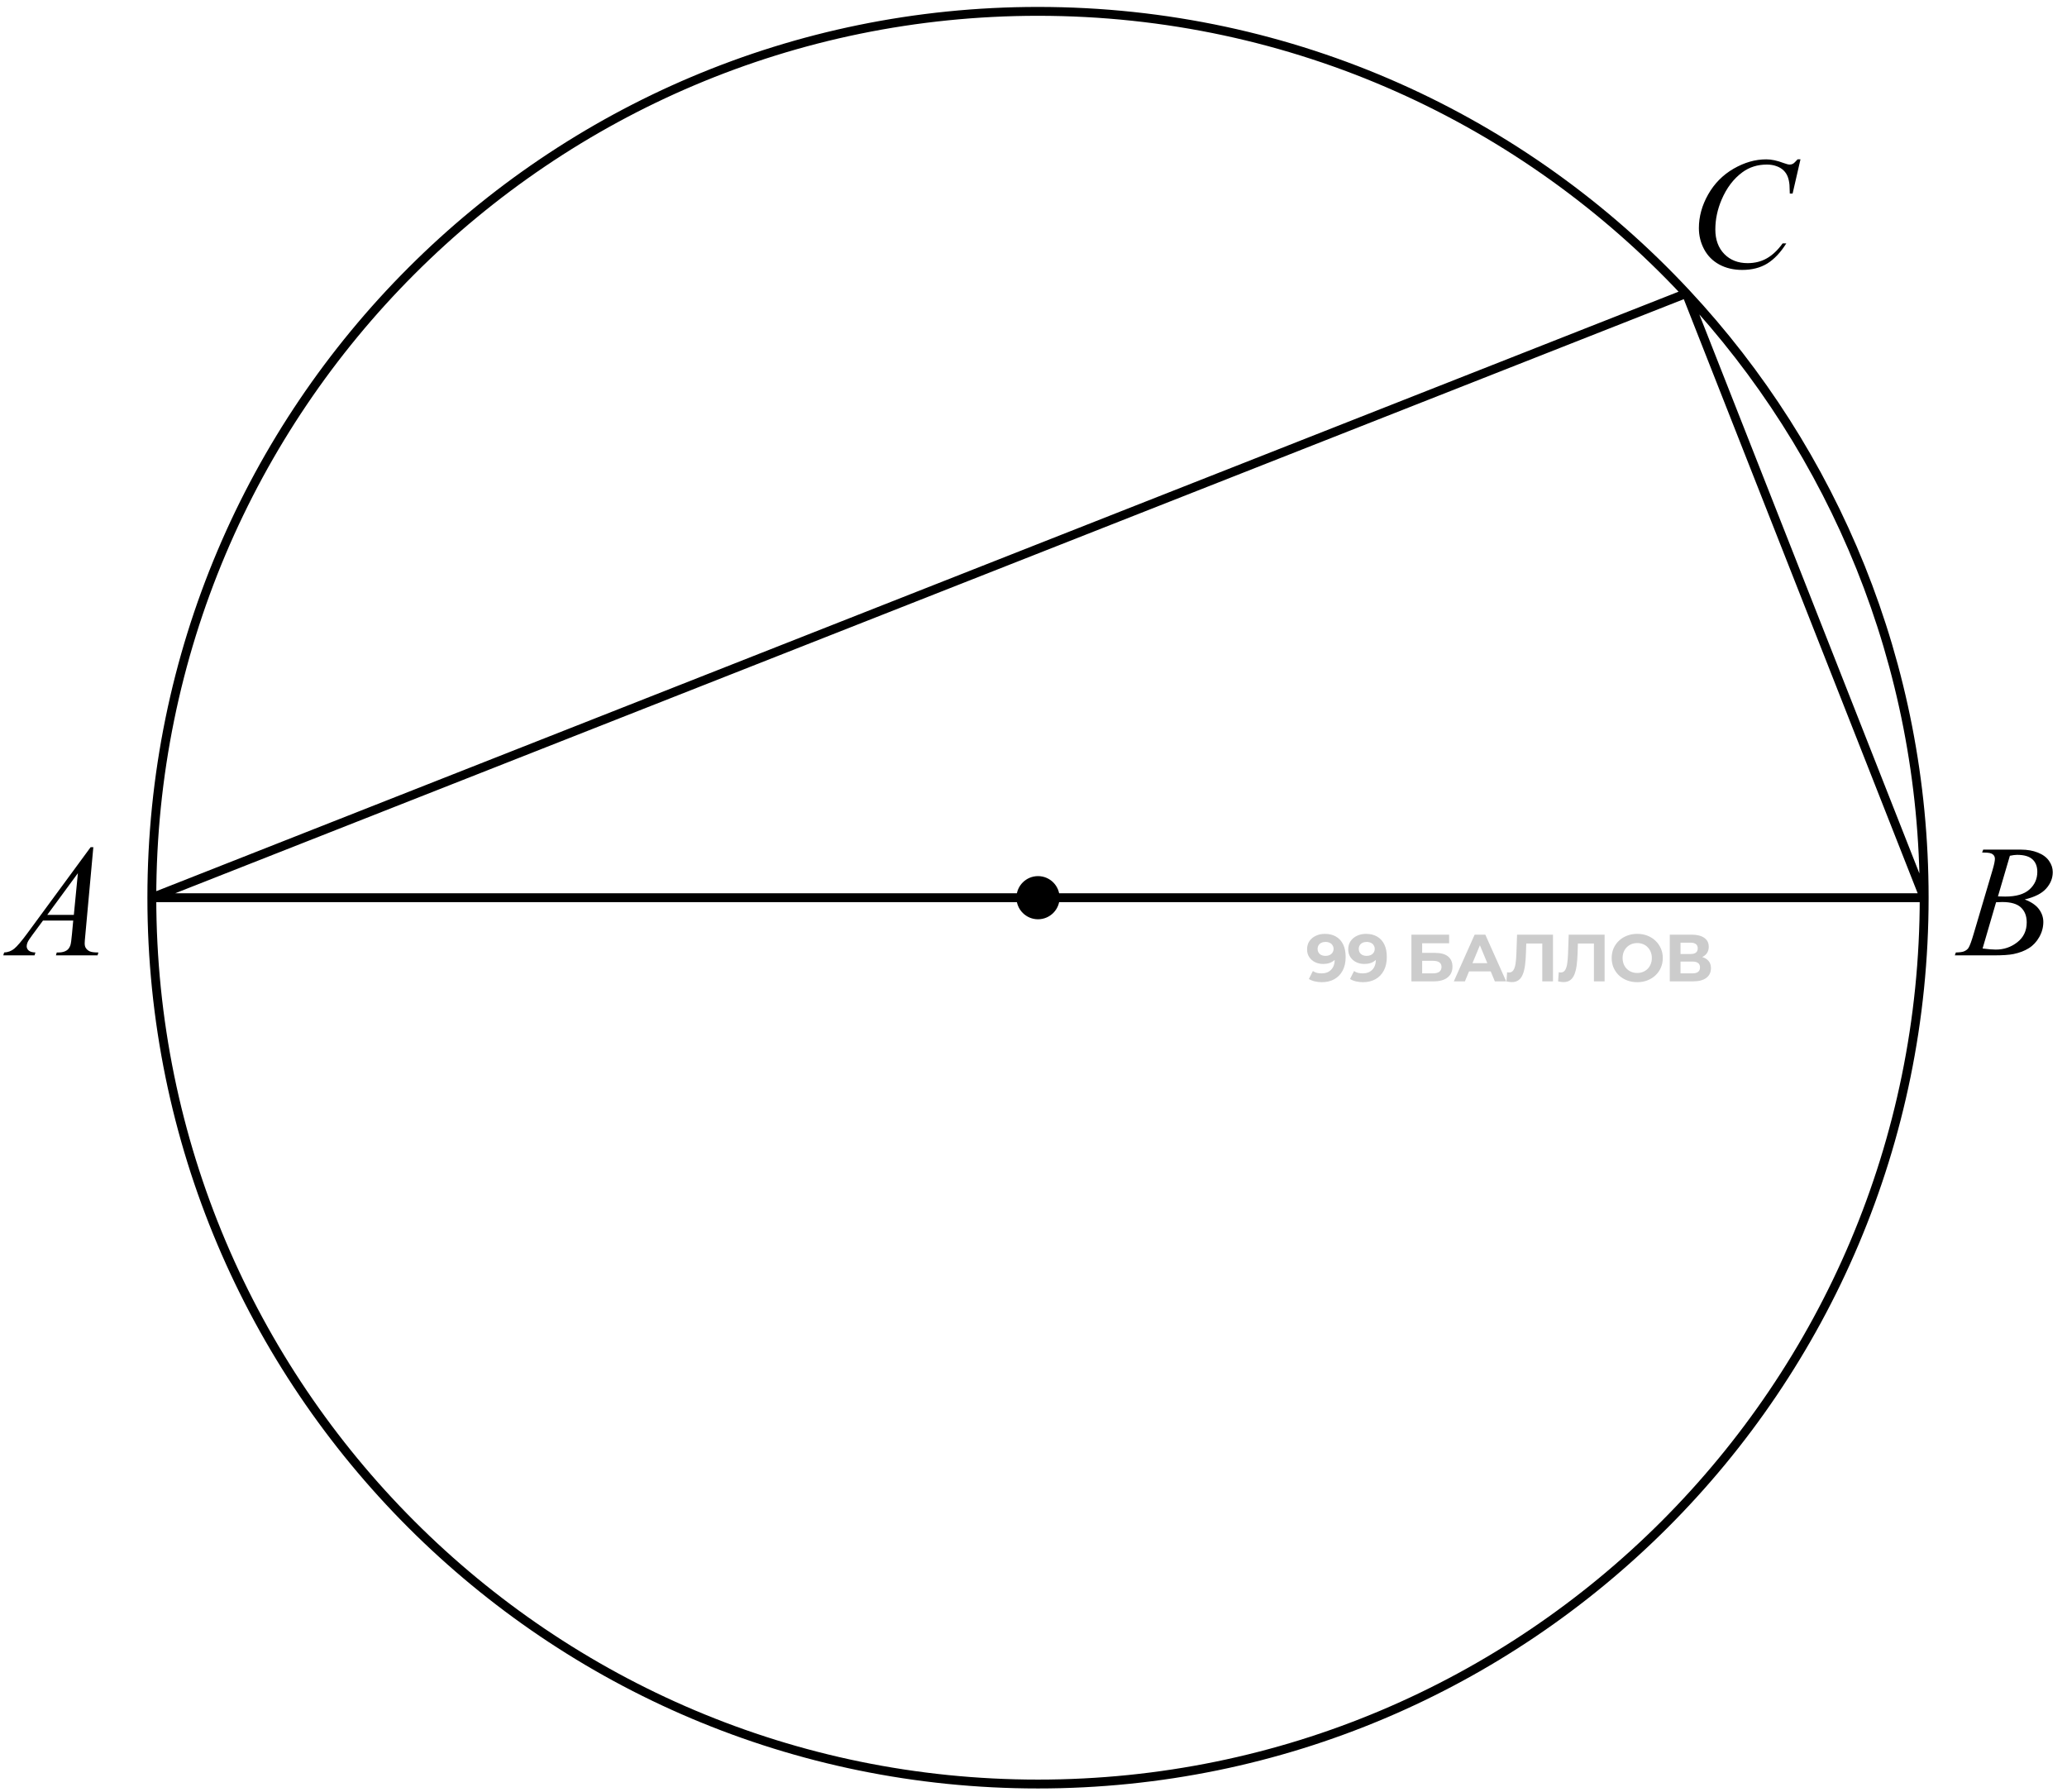 <svg width="233" height="202" viewBox="0 0 233 202" fill="none" xmlns="http://www.w3.org/2000/svg">
<path d="M10.521 95.482L9.616 105.396C9.569 105.859 9.546 106.164 9.546 106.311C9.546 106.545 9.59 106.724 9.678 106.847C9.789 107.017 9.938 107.143 10.126 107.225C10.319 107.307 10.642 107.348 11.093 107.348L10.996 107.673H6.303L6.399 107.348H6.602C6.982 107.348 7.293 107.266 7.533 107.102C7.703 106.99 7.835 106.806 7.929 106.548C7.993 106.366 8.055 105.938 8.113 105.265L8.254 103.753H4.844L3.631 105.396C3.355 105.766 3.183 106.032 3.112 106.196C3.042 106.354 3.007 106.504 3.007 106.645C3.007 106.832 3.083 106.993 3.235 107.128C3.388 107.263 3.64 107.336 3.991 107.348L3.895 107.673H0.37L0.467 107.348C0.9 107.33 1.281 107.187 1.609 106.917C1.943 106.642 2.438 106.059 3.095 105.168L10.214 95.482H10.521ZM8.781 98.409L5.327 103.111H8.324L8.781 98.409Z" fill="black"/>
<path d="M202.957 17.959L202.069 21.817H201.753L201.718 20.85C201.688 20.498 201.621 20.185 201.516 19.91C201.41 19.634 201.252 19.397 201.041 19.198C200.83 18.993 200.563 18.834 200.241 18.723C199.919 18.606 199.562 18.547 199.169 18.547C198.12 18.547 197.203 18.834 196.418 19.409C195.416 20.141 194.631 21.175 194.062 22.511C193.594 23.613 193.359 24.729 193.359 25.86C193.359 27.014 193.696 27.937 194.37 28.628C195.044 29.314 195.92 29.657 196.998 29.657C197.812 29.657 198.536 29.475 199.169 29.112C199.808 28.748 200.399 28.189 200.944 27.433H201.357C200.713 28.459 199.998 29.214 199.213 29.701C198.428 30.181 197.487 30.421 196.392 30.421C195.419 30.421 194.558 30.219 193.808 29.815C193.058 29.405 192.486 28.831 192.094 28.092C191.701 27.354 191.505 26.56 191.505 25.71C191.505 24.41 191.854 23.144 192.551 21.914C193.248 20.683 194.203 19.716 195.416 19.013C196.635 18.31 197.862 17.959 199.099 17.959C199.679 17.959 200.329 18.096 201.05 18.372C201.366 18.489 201.595 18.547 201.735 18.547C201.876 18.547 201.999 18.518 202.104 18.459C202.21 18.401 202.386 18.234 202.632 17.959H202.957Z" fill="black"/>
<path d="M223.432 96.08L223.555 95.755H227.809C228.523 95.755 229.159 95.866 229.716 96.089C230.278 96.311 230.697 96.622 230.973 97.02C231.254 97.419 231.395 97.841 231.395 98.286C231.395 98.972 231.146 99.593 230.647 100.149C230.155 100.7 229.35 101.107 228.23 101.371C228.951 101.641 229.481 101.998 229.821 102.443C230.161 102.889 230.331 103.378 230.331 103.911C230.331 104.503 230.179 105.068 229.874 105.607C229.569 106.146 229.177 106.565 228.696 106.864C228.222 107.163 227.647 107.383 226.974 107.523C226.493 107.623 225.743 107.673 224.724 107.673H220.355L220.47 107.348C220.927 107.336 221.237 107.292 221.401 107.216C221.636 107.116 221.803 106.984 221.902 106.82C222.043 106.598 222.23 106.088 222.465 105.291L224.601 98.075C224.782 97.466 224.873 97.038 224.873 96.792C224.873 96.575 224.791 96.405 224.627 96.282C224.469 96.153 224.164 96.089 223.713 96.089C223.613 96.089 223.52 96.086 223.432 96.08ZM225.216 101.028C225.597 101.04 225.872 101.046 226.042 101.046C227.261 101.046 228.166 100.782 228.758 100.255C229.355 99.722 229.654 99.057 229.654 98.26C229.654 97.656 229.473 97.188 229.109 96.853C228.746 96.514 228.166 96.344 227.369 96.344C227.158 96.344 226.889 96.379 226.561 96.449L225.216 101.028ZM223.484 106.899C224.117 106.981 224.612 107.022 224.97 107.022C225.884 107.022 226.692 106.747 227.396 106.196C228.104 105.646 228.459 104.898 228.459 103.955C228.459 103.234 228.239 102.672 227.8 102.268C227.366 101.863 226.663 101.661 225.69 101.661C225.503 101.661 225.274 101.67 225.005 101.688L223.484 106.899Z" fill="black"/>
<path d="M149.332 105.249C149.819 105.249 150.237 105.349 150.588 105.55C150.939 105.75 151.21 106.044 151.401 106.43C151.591 106.811 151.687 107.287 151.687 107.859C151.687 108.466 151.571 108.98 151.341 109.401C151.115 109.822 150.802 110.143 150.4 110.364C149.999 110.584 149.533 110.695 149.001 110.695C148.725 110.695 148.46 110.665 148.204 110.604C147.948 110.544 147.728 110.454 147.542 110.334L147.993 109.439C148.139 109.539 148.294 109.609 148.46 109.649C148.625 109.684 148.798 109.702 148.979 109.702C149.43 109.702 149.789 109.564 150.054 109.288C150.325 109.012 150.461 108.604 150.461 108.062C150.461 107.972 150.458 107.871 150.453 107.761C150.448 107.651 150.436 107.54 150.415 107.43L150.746 107.746C150.661 107.942 150.541 108.107 150.385 108.243C150.23 108.373 150.049 108.473 149.844 108.543C149.638 108.609 149.407 108.641 149.152 108.641C148.816 108.641 148.51 108.574 148.234 108.438C147.963 108.303 147.745 108.112 147.58 107.866C147.419 107.621 147.339 107.332 147.339 107.001C147.339 106.64 147.427 106.329 147.602 106.069C147.783 105.808 148.023 105.607 148.324 105.467C148.63 105.321 148.966 105.249 149.332 105.249ZM149.407 106.159C149.232 106.159 149.079 106.192 148.949 106.257C148.818 106.317 148.715 106.407 148.64 106.528C148.565 106.643 148.527 106.781 148.527 106.941C148.527 107.182 148.608 107.375 148.768 107.52C148.934 107.661 149.152 107.731 149.423 107.731C149.598 107.731 149.754 107.698 149.889 107.633C150.029 107.563 150.137 107.468 150.212 107.347C150.288 107.227 150.325 107.092 150.325 106.941C150.325 106.791 150.288 106.658 150.212 106.543C150.142 106.422 150.039 106.329 149.904 106.264C149.769 106.194 149.603 106.159 149.407 106.159ZM153.971 105.249C154.458 105.249 154.876 105.349 155.227 105.55C155.579 105.75 155.849 106.044 156.04 106.43C156.23 106.811 156.326 107.287 156.326 107.859C156.326 108.466 156.21 108.98 155.98 109.401C155.754 109.822 155.441 110.143 155.039 110.364C154.638 110.584 154.172 110.695 153.64 110.695C153.365 110.695 153.099 110.665 152.843 110.604C152.587 110.544 152.367 110.454 152.181 110.334L152.632 109.439C152.778 109.539 152.933 109.609 153.099 109.649C153.264 109.684 153.437 109.702 153.618 109.702C154.069 109.702 154.428 109.564 154.693 109.288C154.964 109.012 155.1 108.604 155.1 108.062C155.1 107.972 155.097 107.871 155.092 107.761C155.087 107.651 155.075 107.54 155.054 107.43L155.385 107.746C155.3 107.942 155.18 108.107 155.024 108.243C154.869 108.373 154.688 108.473 154.483 108.543C154.277 108.609 154.047 108.641 153.791 108.641C153.455 108.641 153.149 108.574 152.873 108.438C152.602 108.303 152.384 108.112 152.219 107.866C152.058 107.621 151.978 107.332 151.978 107.001C151.978 106.64 152.066 106.329 152.241 106.069C152.422 105.808 152.662 105.607 152.963 105.467C153.269 105.321 153.605 105.249 153.971 105.249ZM154.047 106.159C153.871 106.159 153.718 106.192 153.588 106.257C153.457 106.317 153.354 106.407 153.279 106.528C153.204 106.643 153.166 106.781 153.166 106.941C153.166 107.182 153.247 107.375 153.407 107.52C153.573 107.661 153.791 107.731 154.062 107.731C154.237 107.731 154.393 107.698 154.528 107.633C154.668 107.563 154.776 107.468 154.851 107.347C154.927 107.227 154.964 107.092 154.964 106.941C154.964 106.791 154.927 106.658 154.851 106.543C154.781 106.422 154.678 106.329 154.543 106.264C154.408 106.194 154.242 106.159 154.047 106.159ZM159.101 110.604V105.339H163.351V106.309H160.312V107.393H161.771C162.408 107.393 162.892 107.525 163.223 107.791C163.559 108.057 163.727 108.443 163.727 108.95C163.727 109.471 163.541 109.877 163.17 110.168C162.799 110.459 162.275 110.604 161.598 110.604H159.101ZM160.312 109.702H161.53C161.841 109.702 162.08 109.642 162.245 109.521C162.41 109.396 162.493 109.215 162.493 108.98C162.493 108.518 162.172 108.288 161.53 108.288H160.312V109.702ZM163.88 110.604L166.227 105.339H167.431L169.785 110.604H168.506L166.581 105.956H167.062L165.129 110.604H163.88ZM165.054 109.476L165.377 108.551H168.085L168.416 109.476H165.054ZM170.415 110.687C170.325 110.687 170.229 110.68 170.129 110.665C170.034 110.65 169.928 110.63 169.813 110.604L169.888 109.574C169.958 109.594 170.031 109.604 170.106 109.604C170.312 109.604 170.473 109.521 170.588 109.356C170.703 109.185 170.786 108.942 170.836 108.626C170.886 108.31 170.919 107.927 170.934 107.475L171.009 105.339H175.056V110.604H173.852V106.054L174.131 106.332H171.806L172.055 106.039L172.01 107.43C171.994 107.947 171.959 108.406 171.904 108.807C171.849 109.208 171.764 109.549 171.648 109.83C171.533 110.111 171.375 110.324 171.175 110.469C170.974 110.615 170.721 110.687 170.415 110.687ZM176.237 110.687C176.146 110.687 176.051 110.68 175.951 110.665C175.855 110.65 175.75 110.63 175.635 110.604L175.71 109.574C175.78 109.594 175.853 109.604 175.928 109.604C176.134 109.604 176.294 109.521 176.41 109.356C176.525 109.185 176.608 108.942 176.658 108.626C176.708 108.31 176.741 107.927 176.756 107.475L176.831 105.339H180.878V110.604H179.674V106.054L179.952 106.332H177.628L177.876 106.039L177.831 107.43C177.816 107.947 177.781 108.406 177.726 108.807C177.671 109.208 177.585 109.549 177.47 109.83C177.355 110.111 177.197 110.324 176.996 110.469C176.796 110.615 176.542 110.687 176.237 110.687ZM184.562 110.695C184.146 110.695 183.76 110.627 183.404 110.492C183.053 110.356 182.747 110.166 182.486 109.92C182.23 109.674 182.03 109.386 181.884 109.055C181.744 108.724 181.674 108.363 181.674 107.972C181.674 107.581 181.744 107.22 181.884 106.889C182.03 106.558 182.233 106.269 182.494 106.024C182.754 105.778 183.06 105.587 183.411 105.452C183.762 105.316 184.143 105.249 184.555 105.249C184.971 105.249 185.352 105.316 185.698 105.452C186.049 105.587 186.352 105.778 186.608 106.024C186.869 106.269 187.072 106.558 187.217 106.889C187.363 107.215 187.436 107.576 187.436 107.972C187.436 108.363 187.363 108.726 187.217 109.062C187.072 109.393 186.869 109.682 186.608 109.928C186.352 110.168 186.049 110.356 185.698 110.492C185.352 110.627 184.973 110.695 184.562 110.695ZM184.555 109.657C184.79 109.657 185.006 109.617 185.202 109.536C185.402 109.456 185.578 109.341 185.728 109.19C185.879 109.04 185.994 108.862 186.074 108.656C186.159 108.451 186.202 108.222 186.202 107.972C186.202 107.721 186.159 107.493 186.074 107.287C185.994 107.082 185.879 106.904 185.728 106.753C185.583 106.603 185.41 106.487 185.209 106.407C185.009 106.327 184.79 106.287 184.555 106.287C184.319 106.287 184.101 106.327 183.9 106.407C183.705 106.487 183.532 106.603 183.381 106.753C183.231 106.904 183.113 107.082 183.028 107.287C182.947 107.493 182.907 107.721 182.907 107.972C182.907 108.217 182.947 108.446 183.028 108.656C183.113 108.862 183.228 109.04 183.374 109.19C183.524 109.341 183.7 109.456 183.9 109.536C184.101 109.617 184.319 109.657 184.555 109.657ZM188.224 110.604V105.339H190.676C191.288 105.339 191.764 105.457 192.105 105.693C192.446 105.928 192.617 106.264 192.617 106.701C192.617 107.132 192.456 107.468 192.135 107.708C191.814 107.944 191.388 108.062 190.857 108.062L191 107.746C191.591 107.746 192.05 107.864 192.376 108.1C192.702 108.335 192.865 108.676 192.865 109.123C192.865 109.584 192.69 109.948 192.339 110.213C191.992 110.474 191.486 110.604 190.819 110.604H188.224ZM189.435 109.702H190.774C191.055 109.702 191.268 109.647 191.413 109.536C191.559 109.426 191.631 109.256 191.631 109.025C191.631 108.804 191.559 108.641 191.413 108.536C191.268 108.426 191.055 108.37 190.774 108.37H189.435V109.702ZM189.435 107.52H190.571C190.837 107.52 191.037 107.468 191.173 107.362C191.308 107.252 191.376 107.092 191.376 106.881C191.376 106.67 191.308 106.512 191.173 106.407C191.037 106.297 190.837 106.242 190.571 106.242H189.435V107.52Z" fill="black" fill-opacity="0.2"/>
<path d="M216.9 101.173C216.9 156.342 172.177 201.065 117.008 201.065C61.839 201.065 17.116 156.342 17.116 101.173M216.9 101.173H17.116M216.9 101.173C216.9 74.853 206.721 50.911 190.085 33.069M216.9 101.173L190.085 33.069M17.116 101.173C17.116 46.004 61.839 1.281 117.008 1.281C145.858 1.281 171.851 13.511 190.085 33.069M17.116 101.173L190.085 33.069" stroke="black"/>
<circle cx="117.009" cy="101.173" r="2.432" fill="black"/>
</svg>
